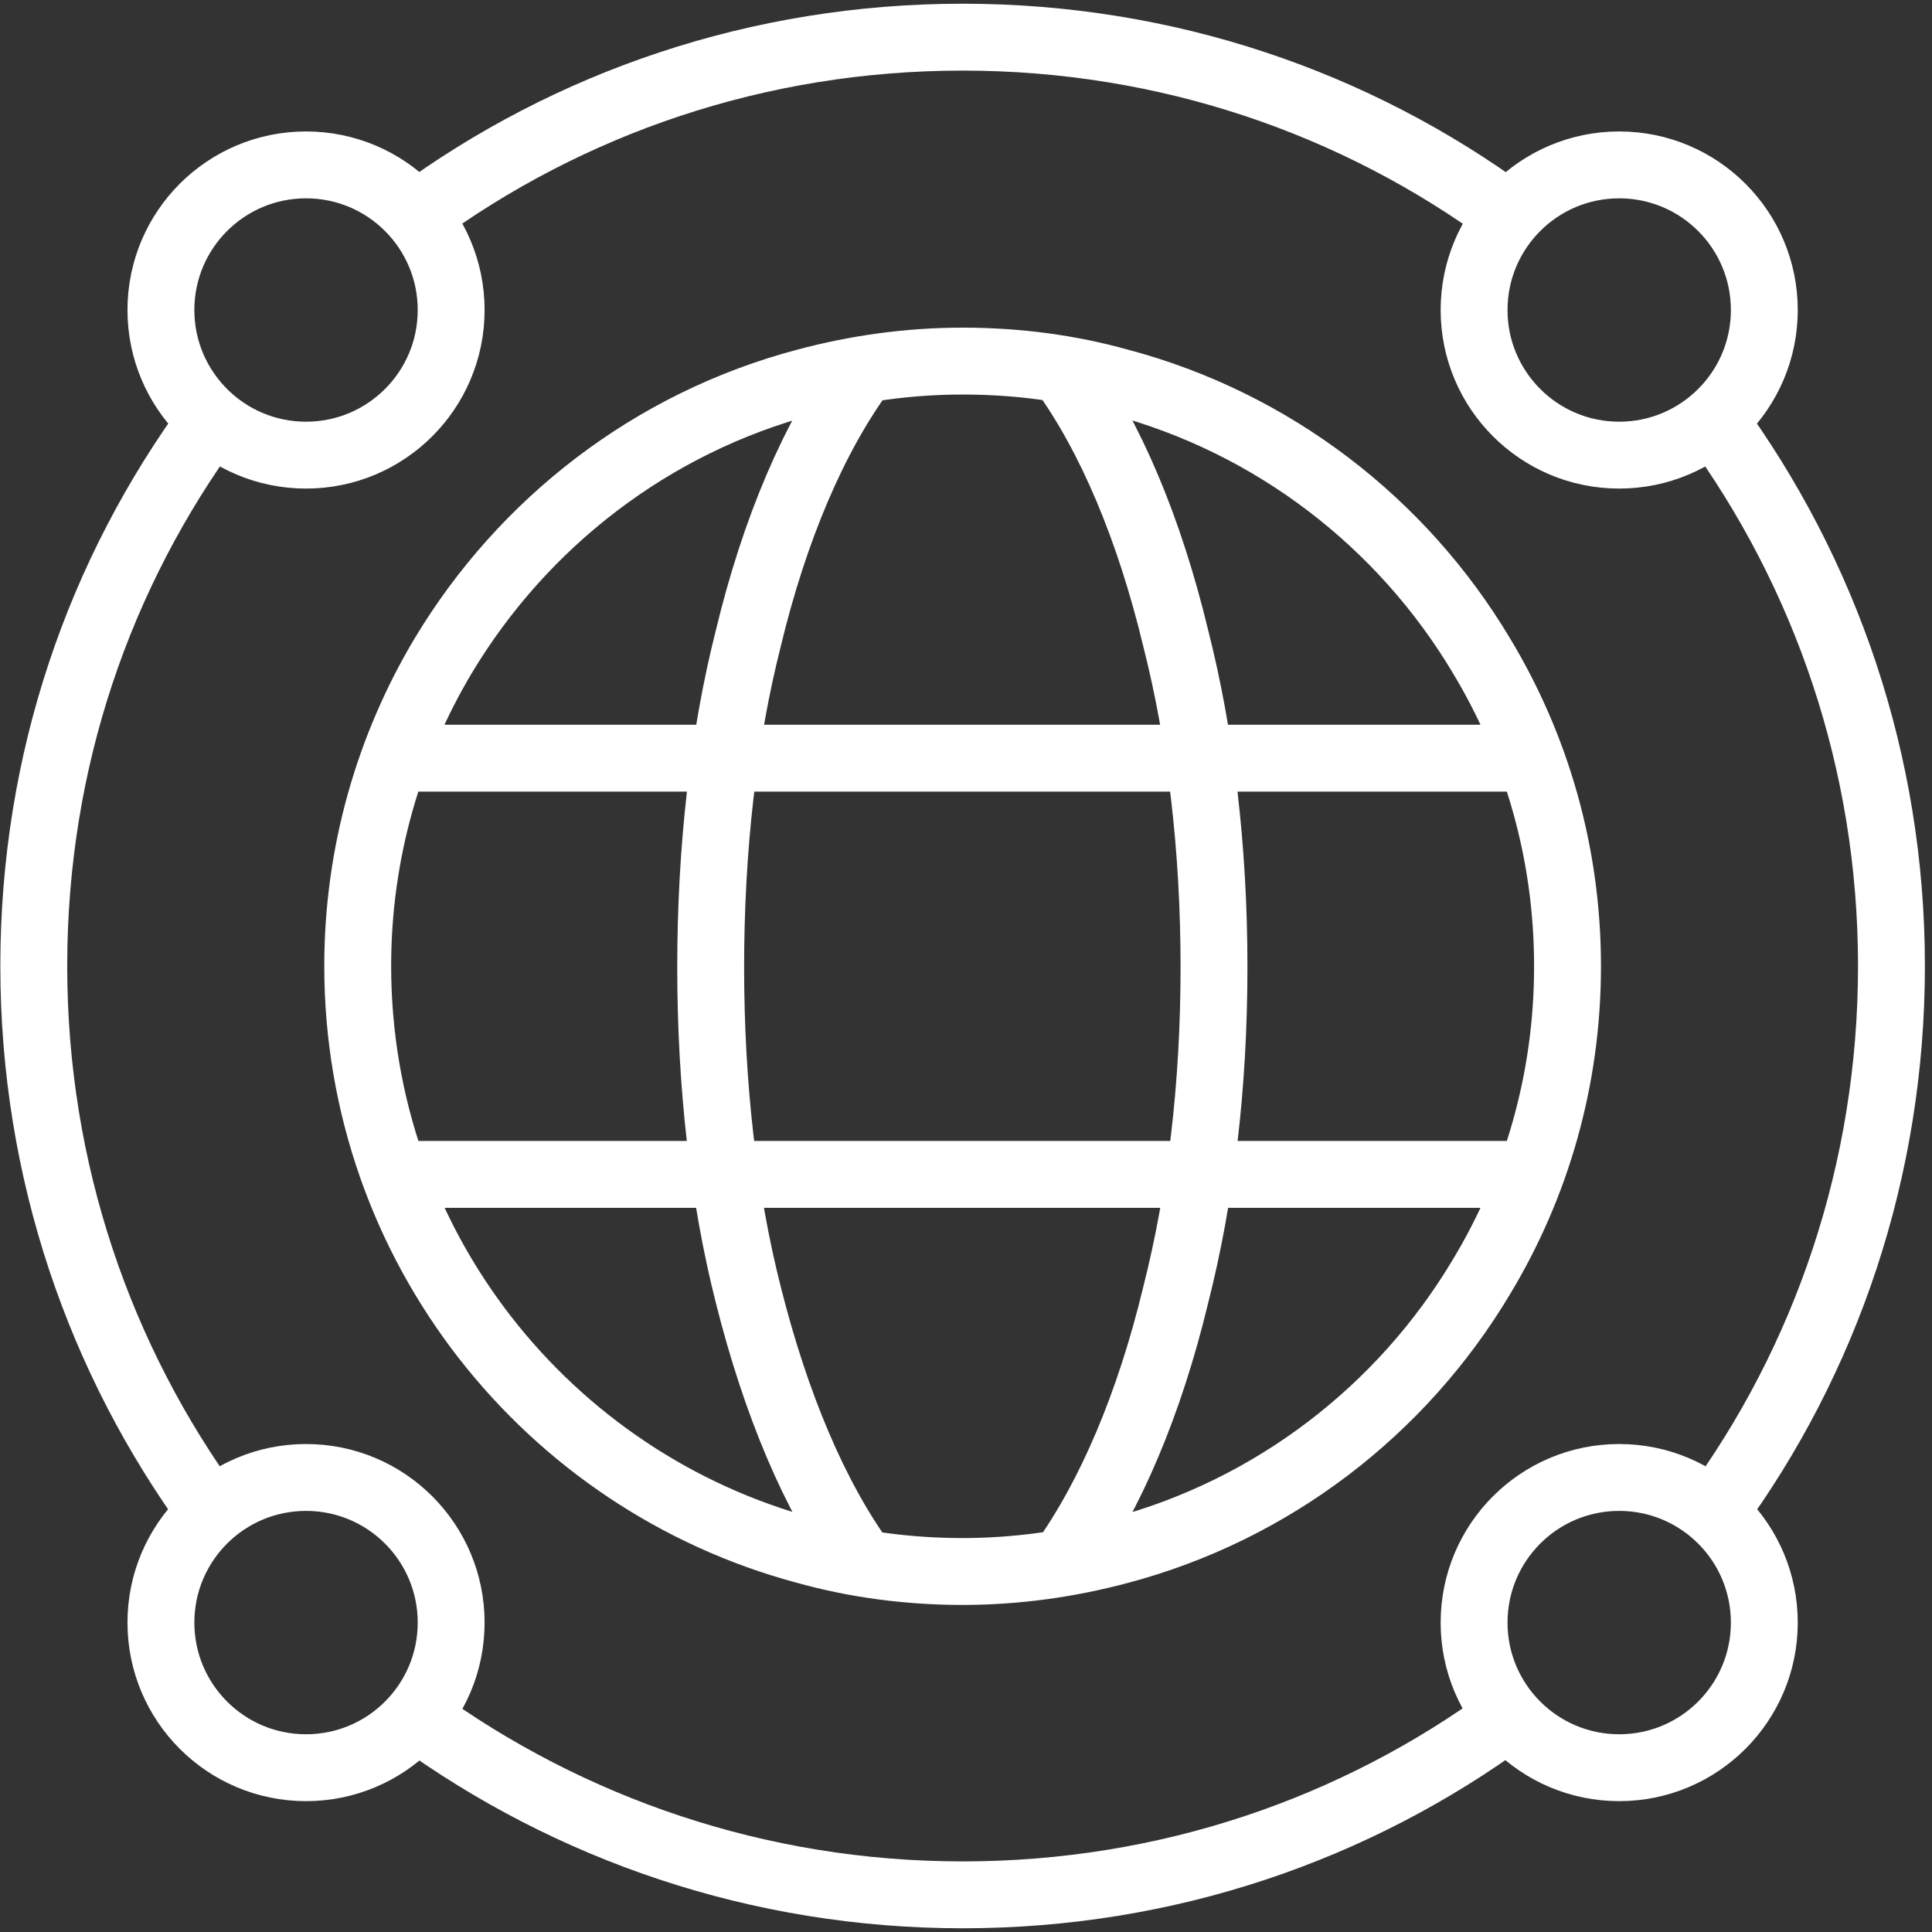 <svg width="52" height="52" viewBox="0 0 52 52" fill="none" xmlns="http://www.w3.org/2000/svg">
<rect x="0" y="0" width="52" height="52" fill="#333333" stroke="none"/>
<path d="M5.706 40.734C2.69 36.609 0.909 31.531 0.909 26C0.909 20.469 2.675 15.422 5.706 11.297M46.112 11.297C49.128 15.422 50.909 20.5 50.909 26C50.909 31.5 49.144 36.609 46.112 40.734M11.175 46.203C15.315 49.219 20.409 51 25.909 51C31.409 51 36.487 49.234 40.612 46.203M11.175 5.812C15.315 2.766 20.409 1 25.909 1C31.409 1 36.487 2.766 40.612 5.797M10.628 20.406H41.19M10.612 31.609H41.206M23.222 42.062C21.925 40.281 20.878 37.781 20.143 34.859C19.472 32.219 19.128 29.203 19.128 26.031C19.128 22.859 19.472 19.812 20.143 17.172C20.847 14.25 21.909 11.75 23.222 9.969M28.597 9.969C29.893 11.75 30.94 14.25 31.643 17.172C32.315 19.812 32.675 22.828 32.675 26.031C32.675 29.234 32.315 32.219 31.643 34.859C30.94 37.781 29.878 40.281 28.597 42.062M12.143 43.672C12.143 45.829 10.395 47.578 8.237 47.578C6.08 47.578 4.331 45.829 4.331 43.672C4.331 41.514 6.08 39.766 8.237 39.766C10.395 39.766 12.143 41.514 12.143 43.672ZM47.487 8.344C47.487 10.501 45.738 12.25 43.581 12.25C41.424 12.25 39.675 10.501 39.675 8.344C39.675 6.186 41.424 4.438 43.581 4.438C45.738 4.438 47.487 6.186 47.487 8.344ZM12.143 8.344C12.143 10.501 10.395 12.25 8.237 12.25C6.08 12.25 4.331 10.501 4.331 8.344C4.331 6.186 6.08 4.438 8.237 4.438C10.395 4.438 12.143 6.186 12.143 8.344ZM47.487 43.672C47.487 45.829 45.738 47.578 43.581 47.578C41.424 47.578 39.675 45.829 39.675 43.672C39.675 41.514 41.424 39.766 43.581 39.766C45.738 39.766 47.487 41.514 47.487 43.672ZM42.19 26.016C42.19 29.062 41.347 31.922 39.878 34.359C37.737 37.953 34.253 40.641 30.128 41.734C28.784 42.094 27.362 42.297 25.909 42.297C24.456 42.297 23.034 42.109 21.69 41.734C14.737 39.875 9.628 33.531 9.628 26C9.628 22.953 10.472 20.094 11.925 17.656C14.081 14.062 17.55 11.375 21.69 10.281C23.034 9.922 24.44 9.719 25.909 9.719C27.378 9.719 28.784 9.906 30.128 10.281C34.253 11.375 37.737 14.062 39.878 17.656C41.347 20.094 42.19 22.953 42.19 26V26.016Z" stroke="white" stroke-width="1.8" stroke-linejoin="round"/>
</svg>
